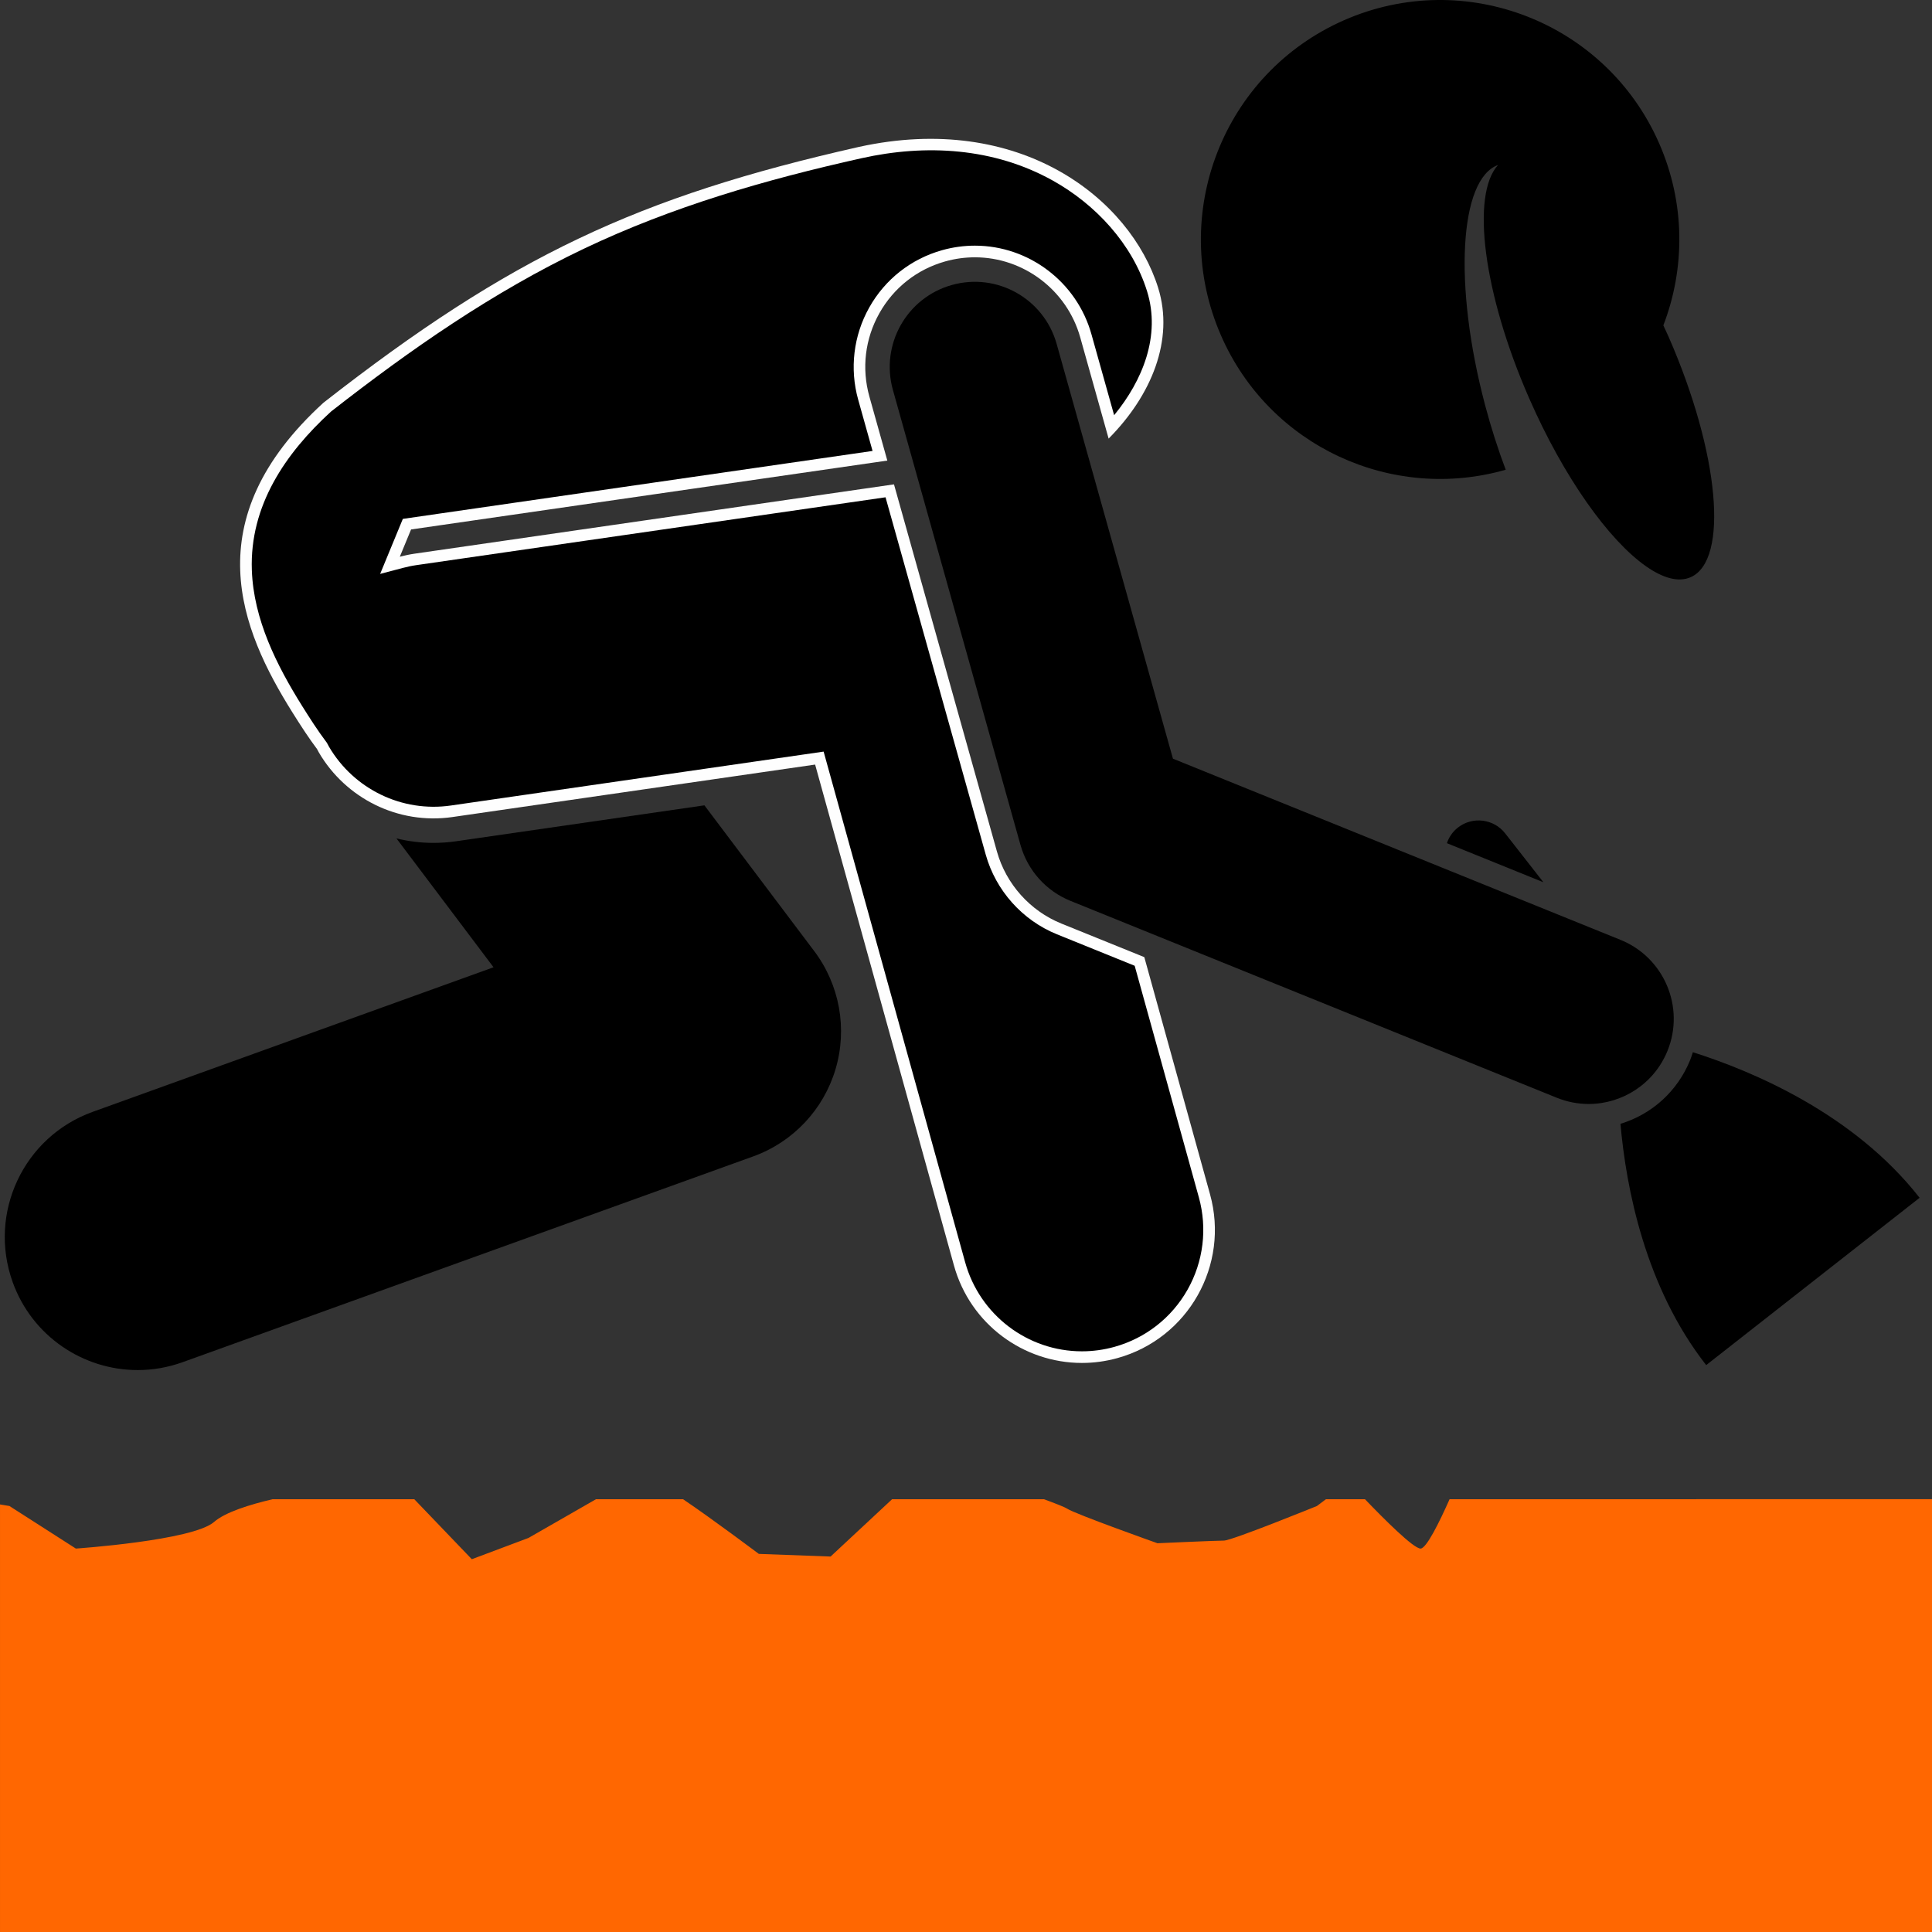 <?xml version="1.0" encoding="UTF-8"?>
<!DOCTYPE svg PUBLIC "-//W3C//DTD SVG 1.1//EN" "http://www.w3.org/Graphics/SVG/1.1/DTD/svg11.dtd">
<!-- Creator: CorelDRAW -->
<svg xmlns="http://www.w3.org/2000/svg" xml:space="preserve" width="176.389mm" height="176.389mm" version="1.1" style="shape-rendering:geometricPrecision; text-rendering:geometricPrecision; image-rendering:optimizeQuality; fill-rule:evenodd; clip-rule:evenodd"
viewBox="0 0 2108.7 2108.7"
 xmlns:xlink="http://www.w3.org/1999/xlink"
 xmlns:xodm="http://www.corel.com/coreldraw/odm/2003">
 <rect x="0" y="0" width="2108.7" height="2108.7" fill="#333333" stroke="none"/>
 <defs>
  <style type="text/css">
   <![CDATA[
    .fil2 {fill:black}
    .fil1 {fill:#FEFEFE;fill-rule:nonzero}
    .fil0 {fill:black;fill-rule:nonzero}
    .fil3 {fill:#FF6701;fill-rule:nonzero}
   ]]>
  </style>
 </defs>
 <g id="Слой_x0020_1">
  <path class="fil0" d="M13.81 1399.34c21.3,59.21 77.03,96.04 136.46,96.03 16.31,0 32.92,-2.78 49.15,-8.63l622.67 -224.57c43.35,-15.63 76.69,-50.96 89.85,-95.16 13.16,-44.2 4.54,-92.04 -23.21,-128.88l-119.89 -159.14 -271.08 39.22c-8.17,1.18 -16.47,1.77 -24.64,1.77 -13.86,0 -27.4,-1.7 -40.42,-4.9l105.97 140.66 -437.54 157.81c-75.37,27.17 -114.45,110.35 -87.31,185.8l0 -0z"/>
  <path class="fil1" d="M493.93 891.75l395.75 -57.24 151.52 546.68c17.81,64.28 76.13,106.42 139.67,106.41 12.83,0 25.88,-1.71 38.86,-5.32 77.18,-21.44 122.39,-101.45 100.98,-178.73l-71.74 -258.87 -90.58 -36.67c-34.08,-13.79 -60.33,-43.16 -70.27,-78.59l-112.36 -400.72c-0.39,0.06 -0.79,0.06 -1.18,0.12l-522.11 75.5c-5.5,0.79 -10.85,1.95 -16.09,3.33l12.28 -29.77 519.82 -75.18 -19.58 -69.85c-8.62,-30.77 -4.77,-63.06 10.87,-90.93 15.63,-27.86 41.17,-47.96 71.89,-56.6 10.58,-2.97 21.49,-4.48 32.39,-4.48 53.28,0 100.55,35.92 114.97,87.35l30.99 110.52c46.8,-47.1 71.78,-107.82 54.05,-164.61 -30.43,-97.55 -151.08,-192.3 -326.56,-153.76 -240.96,54.43 -379.9,119.27 -584.42,279.18 -140.66,128.34 -90.42,247.8 -33.95,338 9.39,15 18.16,28.41 26.87,40 0.73,1.34 1.39,2.69 2.16,4.01 28.99,49.33 85.75,78.88 145.77,70.23l0 0z"/>
  <path class="fil2" d="M1238.41 1054.08l-84.79 -34.33c-37.73,-15.27 -66.73,-47.73 -77.72,-86.92l-109.37 -390.06 -512.26 74.08c-4.95,0.71 -9.84,1.77 -14.67,3.04l-24.69 6.51 24.77 -60.06 512.68 -74.15 -15.68 -55.94c-9.48,-33.8 -5.15,-69.95 12.02,-100.56 17.27,-30.77 45.54,-53.05 79.52,-62.61 11.65,-3.28 23.72,-4.96 35.83,-4.96 59.05,0 111.25,39.79 127.18,96.61l24.79 88.43c31.03,-37.76 51.1,-86.7 35.94,-135.31 -16.15,-51.75 -56.2,-94.78 -103,-120.84 -64.08,-35.69 -138.05,-40.09 -208.69,-24.32 -104.74,23.38 -206.1,52.59 -303.23,98.88 -99.48,47.41 -189.16,109.93 -275.75,177.61 -50,45.72 -88.92,102.92 -86.42,173.16 1.91,53.72 27.05,103.73 55.02,148.42 8.31,13.27 16.85,26.6 26.26,39.11l0.55 0.73 0.44 0.8c0.66,1.21 1.27,2.48 1.97,3.67 27.2,46.29 79.7,71.82 133.03,64.1l406.8 -58.84 154.5 557.44c15.88,57.3 68.07,97.13 127.45,97.12 11.99,-0 23.91,-1.65 35.46,-4.86 33.96,-9.44 62.48,-31.77 79.82,-62.45 17.3,-30.62 21.73,-66.79 12.34,-100.68l-70.07 -252.85z"/>
  <path class="fil0" d="M1332.74 366.32c53.08,121.28 186.97,181.88 310.69,146.37 -8.35,-22.07 -16,-45.86 -22.61,-70.87 -34.62,-130.91 -28.01,-246.44 14.26,-261.75 -29.67,32.34 -16.41,139.62 33.91,254.59 37.97,86.75 87.09,155.15 127.76,183.54 18.55,12.95 35.35,17.57 48.52,11.8 42.07,-18.46 31.34,-135.84 -23.96,-262.17 -1.89,-4.32 -3.87,-8.48 -5.83,-12.71 23.79,-61.97 24.17,-132.98 -4.56,-198.61 -57.85,-132.19 -211.81,-192.4 -343.86,-134.48 -132.07,57.95 -192.2,212.08 -134.32,344.28l0 0z"/>
  <path class="fil0" d="M1642.8 909.55c-12.46,-15.93 -35.67,-18.76 -51.57,-6.28 -5.79,4.53 -9.78,10.51 -12.01,17.03l105.34 42.64 -41.76 -53.39z"/>
  <path class="fil0" d="M1768.67 1226.56c6.16,69.84 26.85,178.1 93.56,263.4l116.47 -91.31 116.47 -91.31c-71.8,-91.79 -182.16,-138.17 -247.47,-158.89 -0.9,2.81 -1.79,5.63 -2.91,8.41 -13.86,34.32 -42.06,59.45 -76.11,69.71l0 -0z"/>
  <path class="fil0" d="M1699.2 1198.15c11.39,4.61 23.18,6.8 34.76,6.8 36.71,0 71.47,-21.96 86.09,-58.11 19.21,-47.58 -3.74,-101.74 -51.26,-120.99l-488.56 -197.78 -126.92 -452.65c-13.84,-49.4 -65.04,-78.26 -114.45,-64.35 -49.36,13.87 -78.13,65.16 -64.28,114.58l139.23 496.58c7.76,27.7 27.91,50.25 54.57,61.04l530.82 214.9z"/>
  <path class="fil3" d="M1582.16 1636.33c-11.46,25.77 -25.39,53.87 -31.67,53.87 -7.75,0 -40.06,-32.37 -60.68,-53.87l-42.57 0 -9.87 7.41c0,0 -92.82,37.75 -101.52,37.75 -8.7,0 -72.52,2.9 -72.52,2.9 0,0 -89.92,-31.94 -98.62,-37.75 -2.54,-1.7 -12.54,-5.62 -25.34,-10.31l-165.67 0 -67.16 62.58 -78.32 -2.9c0,0 -51.66,-38.79 -82.7,-59.68l-95.01 0 -73.66 42.26 -61.88 23.23 -62.8 -65.49 -154.58 -0c-25.07,5.88 -51.75,14.14 -63.96,24.83 -23.21,20.33 -150.83,29.04 -150.83,29.04l-72.52 -46.46 -10.27 -1.7 0 466.66 2108.7 0 0 -472.38 -526.54 0.01z"/>
 </g>
</svg>
